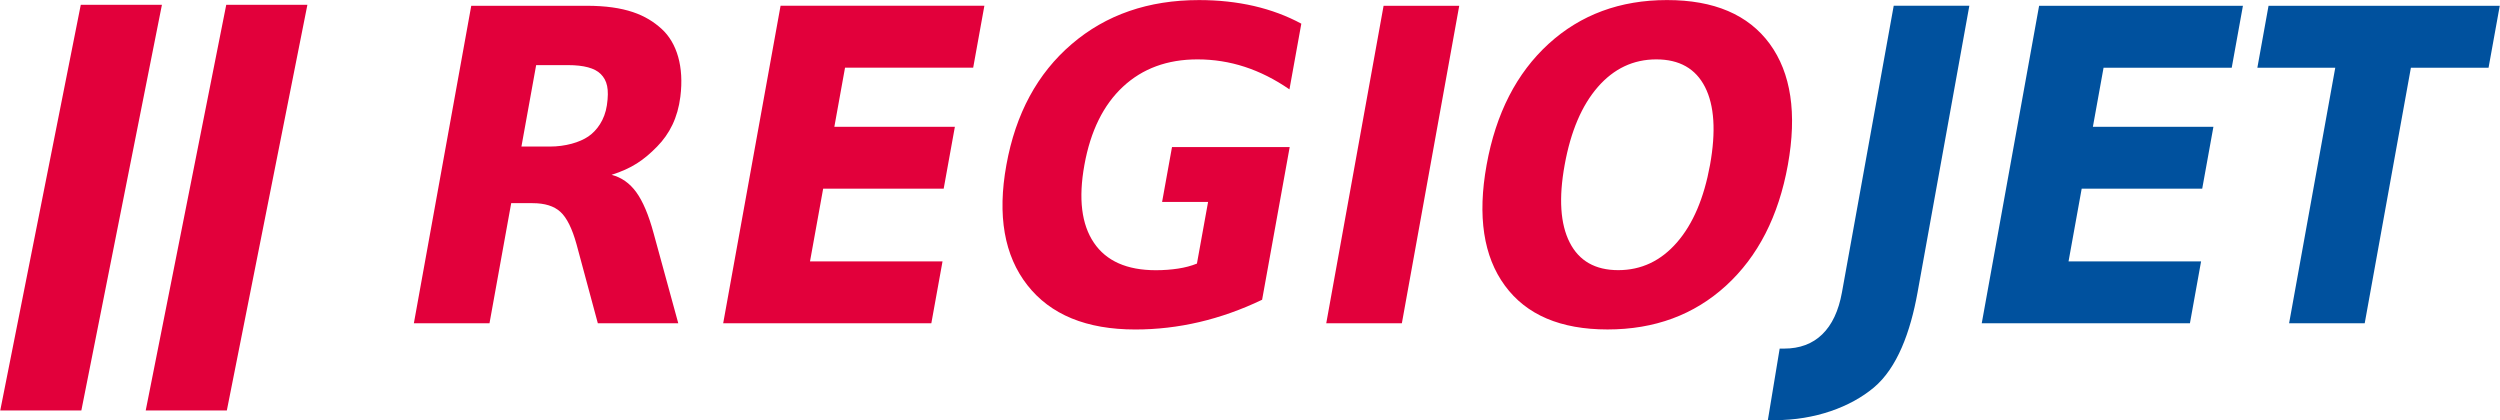 <?xml version="1.0" encoding="utf-8"?>
<svg viewBox="0 0 176.1 29.6" xmlns="http://www.w3.org/2000/svg">
  <g transform="matrix(1, 0, 0, 1, -2.983, -1.797)">
    <g>
      <path fill="#00519E" d="M132.729,22.397c-0.235,1.298-0.699,2.283-1.388,2.951c-0.688,0.67-1.587,1.004-2.692,1.004h-0.306   l-0.833,5.041h0.491c2.827,0,5.329-0.92,6.974-2.297c1.647-1.379,2.578-3.912,3.08-6.699l3.648-20.194h-5.327L132.729,22.397z" />
      <polygon fill="#00519E" points="162.779,2.204 161.992,6.566 167.479,6.566 164.227,24.57 169.553,24.57 172.807,6.566    178.277,6.566 179.066,2.204  " />
      <polygon fill="#00519E" points="142.577,24.57 157.241,24.57 158.027,20.211 148.691,20.211 149.617,15.087 158.107,15.087    158.896,10.729 150.406,10.729 151.158,6.566 160.186,6.566 160.975,2.204 146.618,2.204  " />
      <path fill="#E2003B" d="M45.732,9.212c-0.152,1.033-0.706,1.786-1.304,2.196c-0.611,0.418-1.614,0.713-2.721,0.713h-1.995   l1.037-5.737h2.242c1.107,0,1.89,0.205,2.311,0.631C45.748,7.466,45.902,8.059,45.732,9.212 M44.3,2.204h-8.122l-4.042,22.364   h5.327l1.529-8.46h1.505c0.86,0,1.514,0.202,1.961,0.613c0.45,0.409,0.83,1.174,1.138,2.291l1.498,5.556h5.666l-1.739-6.35   c-0.349-1.289-0.759-2.251-1.222-2.886c-0.461-0.634-1.043-1.041-1.736-1.22c1.412-0.451,2.255-1.018,3.204-1.987   c0.882-0.9,1.455-2.028,1.641-3.519c0.264-2.105-0.239-3.788-1.323-4.776C48.499,2.843,47.023,2.204,44.3,2.204 M53.924,24.568   h14.662l0.788-4.356h-9.335l0.927-5.125h8.49l0.788-4.358h-8.49l0.753-4.166h9.027l0.788-4.36H57.966L53.924,24.568z M82.086,7.904   c1.377-1.282,3.126-1.924,5.244-1.924c1.148,0,2.257,0.174,3.329,0.524c1.075,0.351,2.125,0.879,3.153,1.588l0.836-4.627   c-1.018-0.55-2.127-0.964-3.336-1.245c-1.209-0.277-2.5-0.418-3.871-0.418c-3.563,0-6.553,1.032-8.966,3.1   c-2.417,2.068-3.95,4.904-4.602,8.511c-0.646,3.564-0.153,6.387,1.477,8.47c1.63,2.082,4.166,3.123,7.603,3.123   c1.516,0,3.019-0.174,4.512-0.523c1.49-0.351,2.964-0.873,4.421-1.572l1.943-10.756h-8.29l-0.698,3.866h3.239l-0.785,4.343   c-0.396,0.161-0.841,0.279-1.331,0.353c-0.488,0.074-1.008,0.114-1.562,0.114c-2.038,0-3.494-0.646-4.364-1.934   c-0.875-1.289-1.098-3.114-0.67-5.481C79.8,11.023,80.707,9.188,82.086,7.904 M96.404,24.568h5.326l4.041-22.364h-5.328   L96.404,24.568z M123.438,13.411c-0.426,2.345-1.201,4.167-2.334,5.466c-1.131,1.298-2.508,1.949-4.133,1.949   c-1.619,0-2.759-0.651-3.419-1.949c-0.661-1.299-0.78-3.121-0.354-5.466c0.425-2.356,1.205-4.186,2.335-5.485   c1.131-1.298,2.503-1.946,4.12-1.946c1.627,0,2.77,0.648,3.432,1.946C123.745,9.225,123.861,11.055,123.438,13.411 M127.643,4.885   c-1.51-2.056-3.918-3.084-7.234-3.084c-3.307,0-6.086,1.028-8.342,3.084c-2.254,2.06-3.713,4.9-4.367,8.526   c-0.653,3.614-0.223,6.449,1.289,8.507c1.512,2.059,3.919,3.086,7.228,3.086c3.313,0,6.097-1.027,8.349-3.086   c2.25-2.058,3.701-4.893,4.354-8.507C129.572,9.785,129.146,6.945,127.643,4.885" />
      <polygon fill="#E2003B" points="8.673,2.135 3,30.712 8.713,30.712 14.389,2.135  " />
      <polygon fill="#E2003B" points="18.92,2.135 13.247,30.712 18.961,30.712 24.636,2.135  " />
    </g>
  </g>
</svg>
